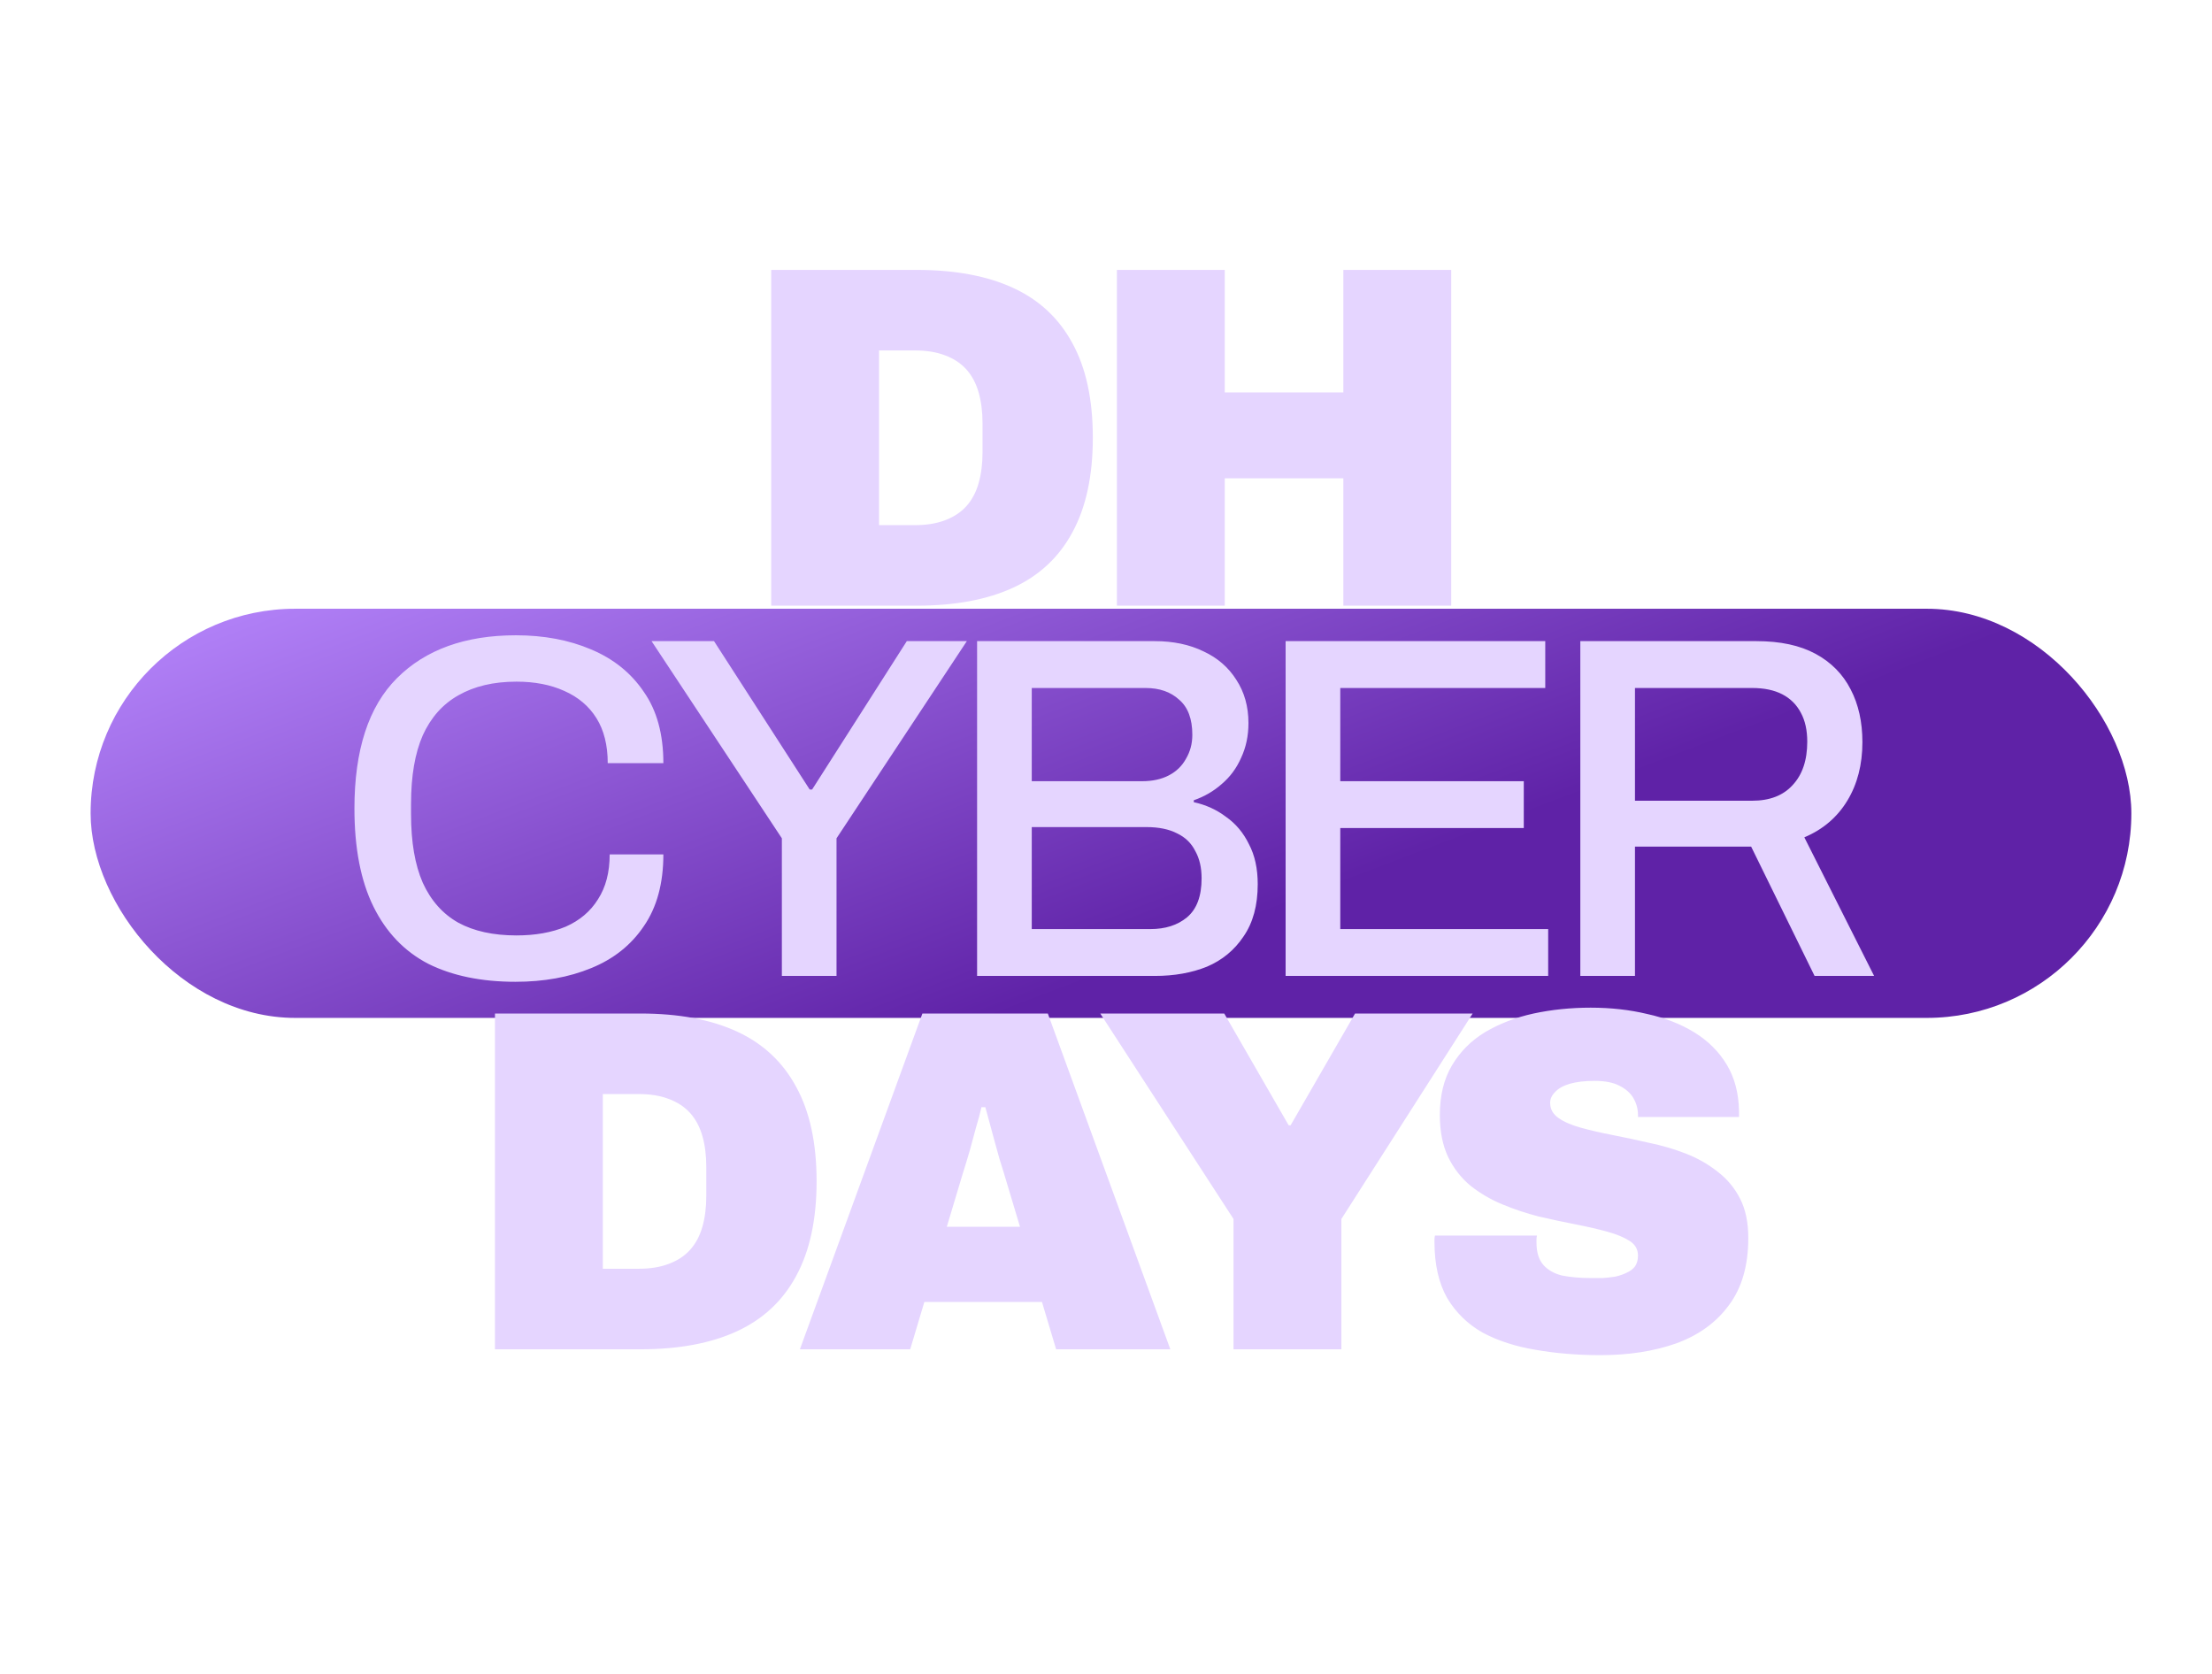 <svg width="2147" height="1625" viewBox="0 0 2147 1625" fill="none" xmlns="http://www.w3.org/2000/svg">
<rect x="87.945" y="590.867" width="1980.78" height="397.149" rx="198.575" fill="url(#paint0_linear_197_556)"/>
<path d="M748.539 587.895V261.981H889.705C926.97 261.981 958.235 267.824 983.5 279.509C1008.76 291.193 1027.87 309.037 1040.82 333.038C1054.08 357.039 1060.71 387.673 1060.71 424.938C1060.71 461.887 1054.08 492.521 1040.82 516.838C1027.87 540.839 1008.76 558.682 983.5 570.367C958.235 582.052 926.97 587.895 889.705 587.895H748.539ZM853.229 509.732H887.81C899.179 509.732 908.969 508.153 917.18 504.995C925.707 501.837 932.655 497.258 938.023 491.257C943.392 485.257 947.34 477.836 949.866 468.993C952.393 460.15 953.656 450.202 953.656 439.149V410.727C953.656 399.673 952.393 389.725 949.866 380.883C947.34 372.04 943.392 364.619 938.023 358.618C932.655 352.618 925.707 348.039 917.18 344.881C908.969 341.723 899.179 340.144 887.81 340.144H853.229V509.732ZM1084.08 587.895V261.981H1188.77V380.883H1303.88V261.981H1408.57V587.895H1303.88V464.256H1188.77V587.895H1084.08Z" fill="#E5D5FF"/>
<path d="M500.34 952.964C467.18 952.964 438.916 947.121 415.546 935.437C392.492 923.436 374.807 904.961 362.49 880.012C350.174 855.064 344.015 823.325 344.015 784.796C344.015 727.951 357.753 685.791 385.228 658.316C413.019 630.524 451.548 616.629 500.814 616.629C527.973 616.629 552.29 621.208 573.765 630.367C595.556 639.525 612.61 653.263 624.926 671.579C637.558 689.58 643.875 712.634 643.875 740.741H589.872C589.872 723.372 586.24 708.845 578.976 697.16C571.713 685.475 561.291 676.632 547.711 670.632C534.447 664.632 518.973 661.631 501.288 661.631C479.181 661.631 460.391 666.053 444.916 674.895C429.757 683.422 418.23 696.37 410.335 713.74C402.756 731.109 398.966 753.216 398.966 780.059V790.481C398.966 817.325 402.756 839.431 410.335 856.8C418.23 874.17 429.757 887.118 444.916 895.645C460.075 903.856 478.865 907.961 501.288 907.961C519.604 907.961 535.553 905.119 549.132 899.434C562.712 893.434 573.134 884.592 580.397 872.907C587.977 861.222 591.766 846.695 591.766 829.325H643.875C643.875 857.432 637.558 880.644 624.926 898.961C612.61 917.278 595.556 930.857 573.765 939.7C552.29 948.543 527.815 952.964 500.34 952.964ZM758.89 947.279V813.693L632.409 622.313H693.044L785.892 766.322H788.26L880.16 622.313H938.427L811.946 813.693V947.279H758.89ZM948.382 947.279V622.313H1120.81C1138.81 622.313 1154.6 625.629 1168.18 632.261C1181.76 638.578 1192.34 647.736 1199.92 659.737C1207.82 671.737 1211.77 685.791 1211.77 701.897C1211.77 714.213 1209.4 725.425 1204.66 735.53C1200.24 745.636 1193.92 754.163 1185.71 761.111C1177.82 768.059 1168.82 773.269 1158.71 776.743V778.638C1170.39 781.165 1180.82 785.902 1189.97 792.849C1199.45 799.481 1206.87 808.324 1212.24 819.377C1217.92 830.115 1220.77 843.063 1220.77 858.222C1220.77 878.749 1216.19 895.645 1207.03 908.909C1198.19 922.173 1186.34 931.963 1171.5 938.279C1156.66 944.279 1139.76 947.279 1120.81 947.279H948.382ZM1001.44 901.803H1116.55C1131.08 901.803 1142.92 898.013 1152.08 890.434C1161.55 882.539 1166.29 869.906 1166.29 852.537C1166.29 842.115 1164.24 833.273 1160.13 826.009C1156.34 818.43 1150.5 812.745 1142.6 808.956C1134.71 804.85 1124.76 802.797 1112.76 802.797H1001.44V901.803ZM1001.44 758.269H1108.5C1118.6 758.269 1127.29 756.374 1134.55 752.584C1141.81 748.794 1147.34 743.426 1151.13 736.478C1155.24 729.53 1157.29 721.793 1157.29 713.266C1157.29 697.791 1153.03 686.422 1144.5 679.159C1136.29 671.579 1125.39 667.79 1111.81 667.79H1001.44V758.269ZM1247.84 947.279V622.313H1499.85V667.79H1300.89V758.269H1479.01V803.745H1300.89V901.803H1502.69V947.279H1247.84ZM1533.88 947.279V622.313H1704.89C1727.94 622.313 1747.05 626.419 1762.21 634.63C1777.37 642.841 1788.73 654.368 1796.31 669.211C1803.89 683.738 1807.68 700.792 1807.68 720.372C1807.68 742.162 1802.79 761.111 1793 777.217C1783.21 793.323 1769.31 805.166 1751.31 812.745L1819.05 947.279H1761.26L1699.68 821.746H1586.93V947.279H1533.88ZM1586.93 777.217H1700.62C1717.68 777.217 1730.78 772.164 1739.94 762.058C1749.42 751.952 1754.15 737.899 1754.15 719.898C1754.15 708.845 1752.1 699.528 1748 691.949C1743.89 684.054 1737.89 678.053 1729.99 673.948C1722.1 669.842 1712.31 667.79 1700.62 667.79H1586.93V777.217Z" fill="#E5D5FF"/>
<path d="M480.422 1309.68V983.763H621.588C658.853 983.763 690.118 989.605 715.383 1001.29C740.647 1012.97 759.753 1030.82 772.702 1054.82C785.966 1078.82 792.597 1109.45 792.597 1146.72C792.597 1183.67 785.966 1214.3 772.702 1238.62C759.753 1262.62 740.647 1280.46 715.383 1292.15C690.118 1303.83 658.853 1309.68 621.588 1309.68H480.422ZM585.112 1231.51H619.693C631.062 1231.51 640.852 1229.93 649.063 1226.78C657.59 1223.62 664.538 1219.04 669.906 1213.04C675.275 1207.04 679.223 1199.62 681.749 1190.77C684.276 1181.93 685.539 1171.98 685.539 1160.93V1132.51C685.539 1121.45 684.276 1111.51 681.749 1102.66C679.223 1093.82 675.275 1086.4 669.906 1080.4C664.538 1074.4 657.59 1069.82 649.063 1066.66C640.852 1063.5 631.062 1061.92 619.693 1061.92H585.112V1231.51ZM776.391 1309.68L895.293 983.763H1017.04L1135.94 1309.68H1025.09L1011.35 1263.73H897.188L883.45 1309.68H776.391ZM918.978 1190.77H990.035L974.403 1138.67C973.139 1134.88 971.718 1130.3 970.139 1124.93C968.56 1119.56 966.981 1113.88 965.402 1107.87C963.823 1101.87 962.244 1096.03 960.665 1090.35C959.086 1084.35 957.665 1079.14 956.402 1074.72H952.612C951.349 1080.4 949.612 1086.87 947.401 1094.14C945.506 1101.4 943.453 1108.98 941.243 1116.88C939.032 1124.45 936.821 1131.72 934.611 1138.67L918.978 1190.77ZM1197.27 1309.68V1183.19L1067.95 983.763H1188.27L1250.8 1092.24H1252.7L1315.23 983.763H1429.39L1301.96 1183.19V1309.68H1197.27ZM1553.38 1315.36C1530.96 1315.36 1509.96 1313.62 1490.38 1310.15C1471.12 1306.99 1454.06 1301.46 1439.22 1293.57C1424.69 1285.36 1413.17 1274.15 1404.64 1259.94C1396.43 1245.41 1392.32 1227.25 1392.32 1205.46C1392.32 1204.83 1392.32 1204.04 1392.32 1203.09C1392.32 1201.83 1392.48 1200.56 1392.8 1199.3H1491.8C1491.49 1200.56 1491.33 1201.83 1491.33 1203.09C1491.33 1204.04 1491.33 1204.99 1491.33 1205.93C1491.33 1215.41 1493.54 1222.67 1497.96 1227.72C1502.38 1232.78 1508.54 1236.25 1516.44 1238.15C1524.65 1239.72 1533.8 1240.51 1543.91 1240.51C1547.7 1240.51 1551.65 1240.51 1555.75 1240.51C1560.17 1240.2 1564.28 1239.72 1568.07 1239.09C1572.18 1238.15 1575.81 1236.88 1578.97 1235.3C1582.44 1233.72 1585.12 1231.67 1587.02 1229.14C1588.91 1226.3 1589.86 1222.83 1589.86 1218.72C1589.86 1212.72 1587.18 1207.99 1581.81 1204.51C1576.44 1201.04 1569.18 1198.04 1560.02 1195.51C1550.86 1192.98 1540.59 1190.62 1529.23 1188.41C1517.86 1186.2 1506.01 1183.67 1493.7 1180.83C1481.38 1177.67 1469.54 1173.72 1458.17 1168.98C1446.8 1164.25 1436.54 1158.25 1427.38 1150.98C1418.22 1143.4 1410.96 1134.09 1405.59 1123.03C1400.22 1111.66 1397.53 1098.08 1397.53 1082.29C1397.53 1063.35 1401.48 1047.24 1409.38 1033.98C1417.27 1020.71 1428.01 1009.97 1441.59 1001.76C1455.48 993.553 1471.12 987.552 1488.49 983.763C1506.17 979.973 1524.65 978.078 1543.91 978.078C1563.49 978.078 1581.81 980.131 1598.86 984.236C1616.23 988.026 1631.55 994.026 1644.81 1002.24C1658.08 1010.45 1668.5 1020.87 1676.08 1033.5C1683.66 1046.13 1687.6 1061.14 1687.92 1078.5V1084.19H1589.86V1082.29C1589.86 1076.61 1588.44 1071.24 1585.6 1066.19C1582.76 1061.14 1578.18 1057.03 1571.86 1053.87C1565.86 1050.71 1557.81 1049.13 1547.7 1049.13C1538.23 1049.13 1530.17 1050.08 1523.54 1051.98C1517.22 1053.87 1512.49 1056.56 1509.33 1060.03C1506.17 1063.19 1504.59 1066.66 1504.59 1070.45C1504.59 1076.45 1507.28 1081.35 1512.65 1085.14C1518.01 1088.93 1525.28 1092.08 1534.44 1094.61C1543.59 1097.14 1553.86 1099.51 1565.23 1101.72C1576.6 1103.93 1588.44 1106.45 1600.76 1109.3C1613.07 1111.82 1624.92 1115.3 1636.28 1119.72C1647.65 1124.14 1657.92 1129.98 1667.08 1137.24C1676.23 1144.19 1683.5 1152.88 1688.87 1163.3C1694.24 1173.72 1696.92 1186.51 1696.92 1201.67C1696.92 1228.51 1690.6 1250.3 1677.97 1267.04C1665.65 1283.78 1648.6 1296.1 1626.81 1303.99C1605.34 1311.57 1580.86 1315.36 1553.38 1315.36Z" fill="#E5D5FF"/>
<defs>
<linearGradient id="paint0_linear_197_556" x1="2068.73" y1="965.362" x2="1702.35" y2="0.497" gradientUnits="userSpaceOnUse">
<stop offset="0.36" stop-color="#5F22A7"/>
<stop offset="1" stop-color="#B585FB"/>
</linearGradient>
</defs>
</svg>
